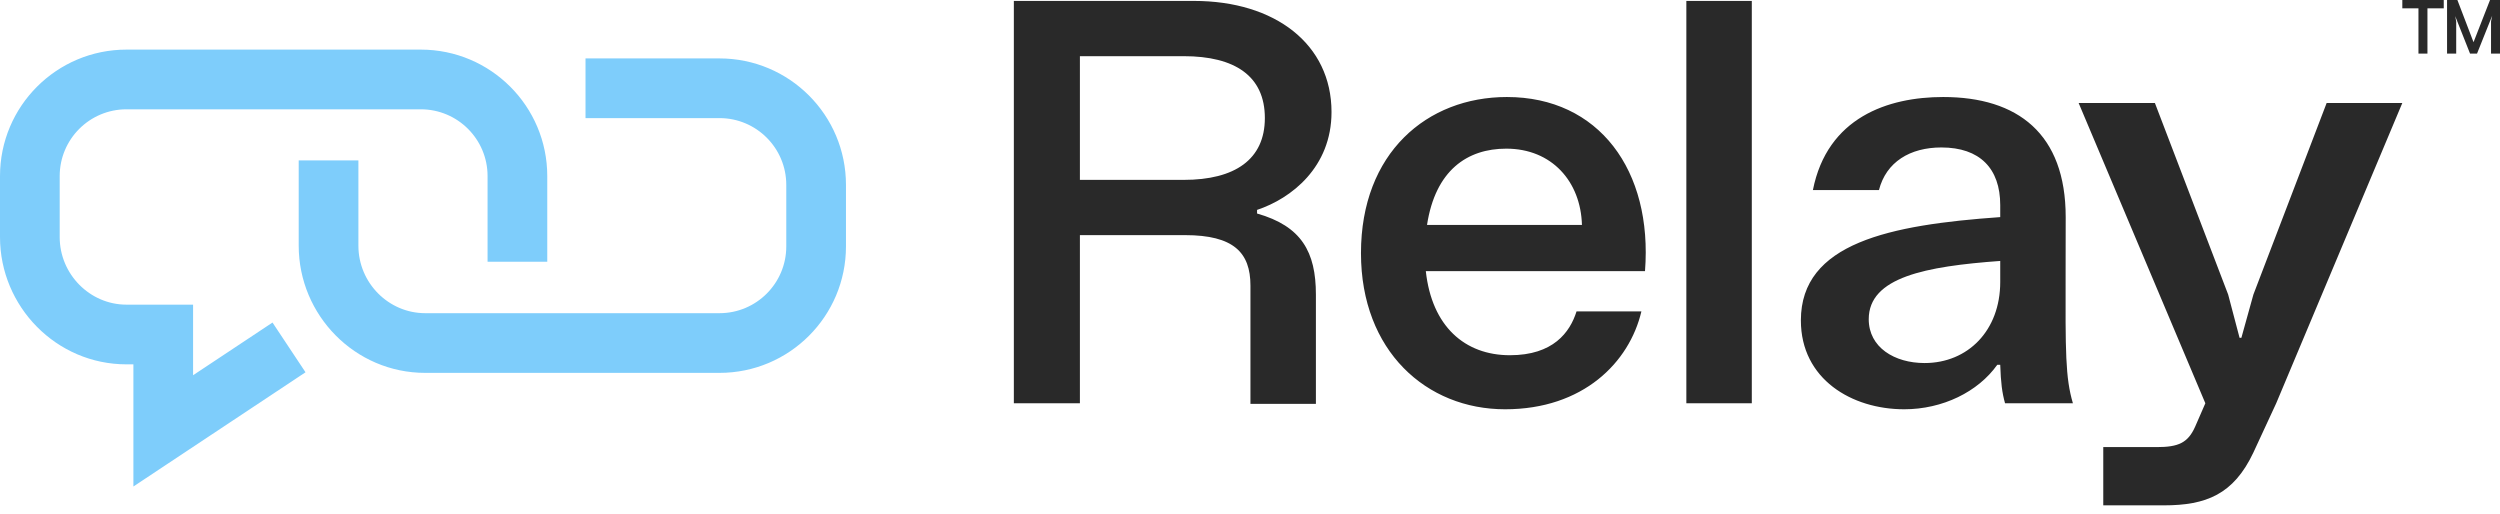 <svg xmlns="http://www.w3.org/2000/svg" width="180" height="37" viewBox="0 0 180 37" fill="none"><path fill-rule="evenodd" clip-rule="evenodd" d="M30.297 3.572C35.326 3.572 39.403 7.65 39.403 12.679V18.846H35.105V12.679C35.105 10.023 32.952 7.87 30.297 7.87H9.107C6.451 7.87 4.298 10.023 4.298 12.679V17.07C4.298 19.748 6.474 21.935 9.107 21.935H13.902V27.017L19.62 23.223L21.997 26.804L9.604 35.028V26.233H9.107C4.055 26.233 3.716e-06 22.076 3.716e-06 17.07V12.679C3.716e-06 7.65 4.077 3.572 9.107 3.572H30.297ZM56.612 13.313C56.612 10.657 54.459 8.504 51.803 8.504H42.157V4.206H51.803C56.833 4.206 60.91 8.283 60.91 13.313V17.741C60.91 22.77 56.833 26.847 51.803 26.847H30.614C25.564 26.847 21.507 22.701 21.507 17.691V11.549H25.805V17.691C25.805 20.367 27.978 22.549 30.614 22.549H51.803C54.459 22.549 56.612 20.396 56.612 17.741V13.313Z" fill="#7ECDFB"></path><path fill-rule="evenodd" clip-rule="evenodd" d="M175.95 0.602V-6.92742e-06H172.967V0.602H174.129V3.857H174.776V0.602H175.95ZM180.001 -6.92742e-06H179.282L178.094 3.039L176.932 -6.92742e-06H176.188V3.861H176.847V1.546L176.775 1.16L176.812 1.255L177.843 3.859H178.346L179.388 1.255L179.437 1.134L179.354 1.544V3.857H180.001V-6.92742e-06ZM77.753 29.035H72.997V0.067H85.968C91.805 0.067 95.869 3.18 95.869 8.066C95.869 12.044 92.972 14.292 90.508 15.113V15.373C93.707 16.281 94.745 18.14 94.745 21.21V29.078H90.032V20.561C90.032 18.183 88.821 16.929 85.319 16.929H77.753V29.035ZM77.753 4.045V12.951H85.233C88.908 12.951 91.07 11.482 91.07 8.498C91.07 5.472 88.908 4.045 85.233 4.045H77.753ZM126.13 29.035H121.417V0.067H126.13V29.035ZM148.724 19.475V19.472V19.469V19.465V19.461C148.727 18.341 148.73 17.075 148.73 15.632C148.73 9.622 145.271 6.985 139.91 6.985C135.932 6.985 131.565 8.455 130.528 13.687H135.284C135.803 11.655 137.532 10.617 139.78 10.617C142.547 10.617 144.017 12.13 144.017 14.768V15.632C136.062 16.194 129.663 17.491 129.663 23.069C129.663 27.306 133.338 29.468 137.1 29.468C139.867 29.468 142.418 28.214 143.801 26.268H144.017C144.061 27.565 144.147 28.257 144.363 29.035H149.249C148.704 27.182 148.709 25.39 148.724 19.475ZM144.017 20.302C144.017 23.804 141.683 26.139 138.57 26.139C136.408 26.139 134.549 25.015 134.549 22.982C134.549 19.956 138.656 19.178 144.017 18.788V20.302ZM151.435 36.385H155.801C158.828 36.385 160.817 35.607 162.244 32.581L163.887 29.035L172.966 7.417H167.518L162.244 21.209L161.379 24.323H161.249L160.428 21.209L155.153 7.417H149.662L158.785 29.035L158.05 30.721C157.531 31.889 156.839 32.191 155.283 32.191H151.435V36.385ZM118.44 19.523C119.002 12.26 115.111 6.985 108.496 6.985C102.746 6.985 97.99 11.006 97.99 18.226C97.99 25.274 102.702 29.468 108.366 29.468C113.987 29.468 117.316 26.095 118.181 22.42H113.511C113.036 23.934 111.825 25.576 108.712 25.576C105.469 25.576 103.091 23.501 102.659 19.523H118.44ZM113.9 16.194H102.746C103.351 12.26 105.642 10.703 108.453 10.703C111.739 10.703 113.814 13.081 113.9 16.194Z" fill="#292929"></path></svg>